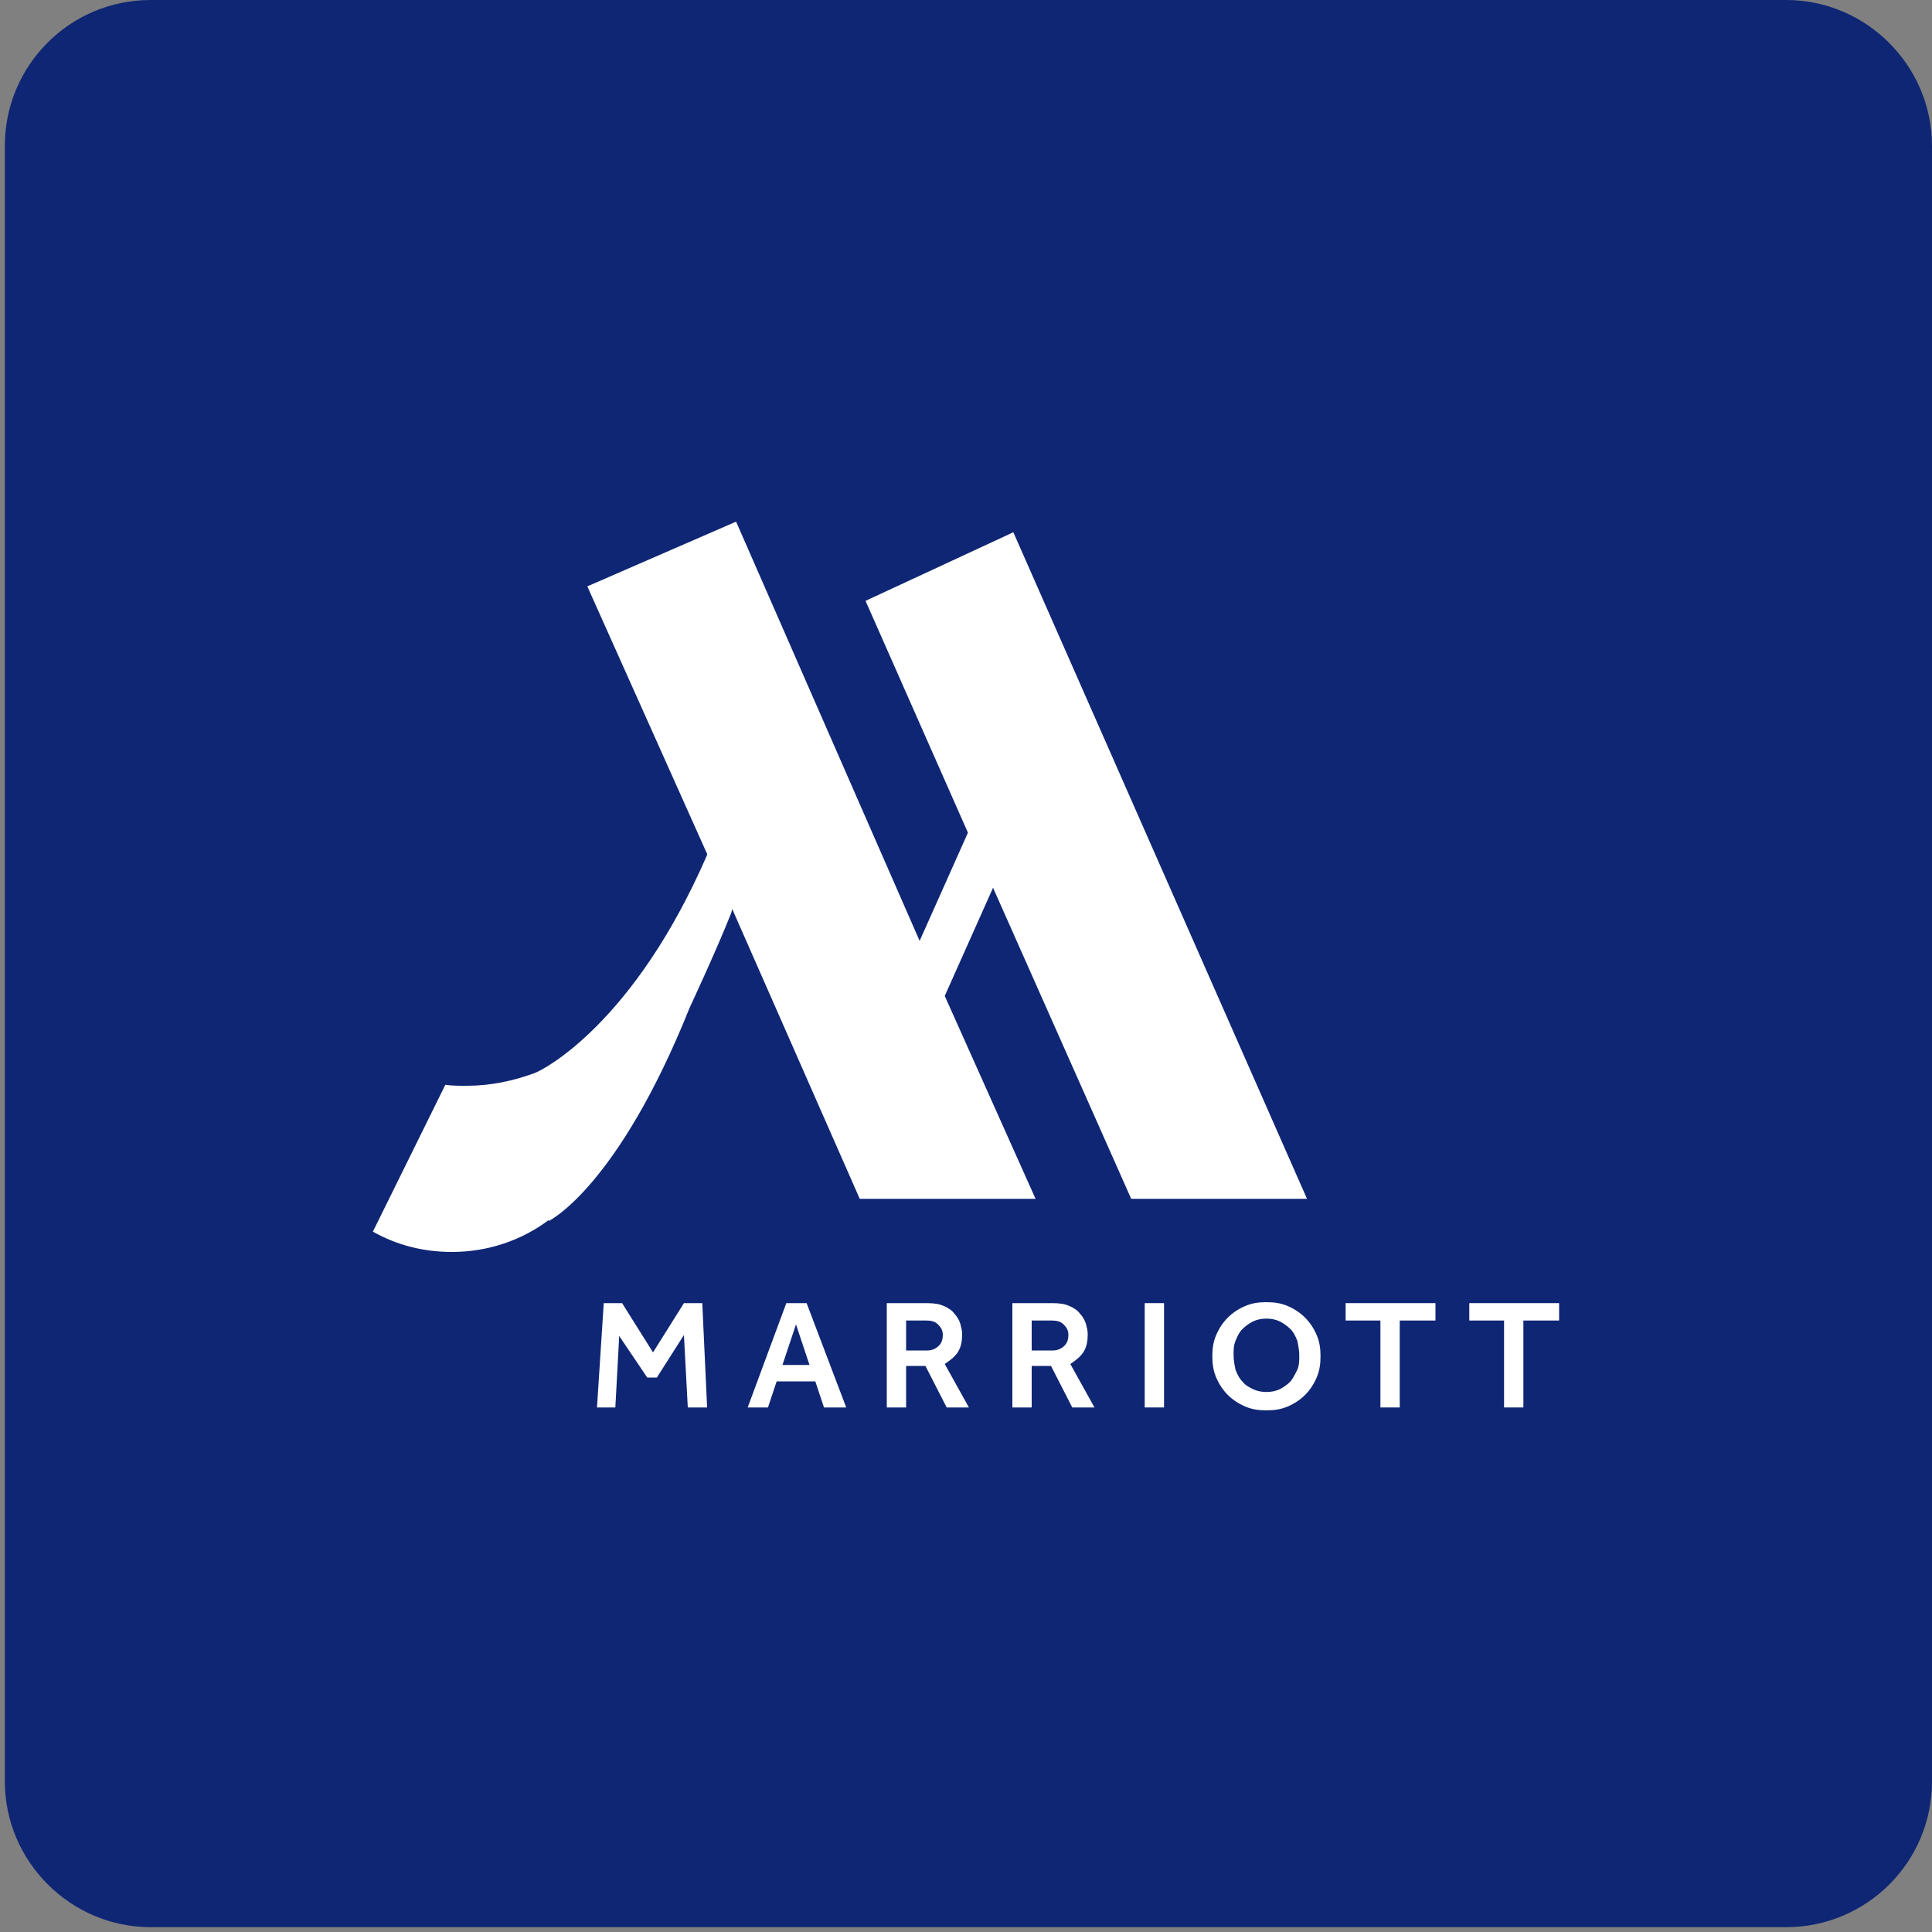 <?xml version="1.0" encoding="utf-8"?>
<!-- Generator: Adobe Illustrator 26.0.1, SVG Export Plug-In . SVG Version: 6.00 Build 0)  -->
<svg version="1.1" id="Capa_1" xmlns="http://www.w3.org/2000/svg" xmlns:xlink="http://www.w3.org/1999/xlink" x="0px" y="0px"
	 viewBox="0 0 200 200" style="enable-background:new 0 0 200 200;" xml:space="preserve">
<rect x="0" y="0" width="200" height="200" fill="#808080" stroke="none"/>
<style type="text/css">
	.st0{fill:#0F2674;}
	.st1{fill:#FFFFFF;}
</style>
<path class="st0" d="M184.9,199.5H15.6c-8.3,0-15.1-6.8-15.1-15.1V15.1C0.5,6.8,7.2,0,15.6,0h169.3c8.3,0,15.1,6.8,15.1,15.1v169.3
	C200,192.8,193.2,199.5,184.9,199.5z"/>
<g>
	<g>
		<g>
			<g>
				<g>
					<path class="st1" d="M62.5,134.9h1.9l3.2,5.1l3.2-5.1h1.9l0.5,10.8h-2l-0.4-7.5l-2.8,4.4h-1l-2.9-4.3l-0.4,7.4h-1.9L62.5,134.9
						z"/>
					<path class="st1" d="M81.4,134.9h2.1l4.1,10.8h-2.3l-0.9-2.7h-4l-0.9,2.7h-2.1L81.4,134.9z M83.8,141.3l-1.4-4.2l-1.4,4.2H83.8
						z"/>
					<path class="st1" d="M91.9,134.9h4.1c0.7,0,1.3,0.1,1.7,0.3c0.5,0.2,0.9,0.5,1.1,0.8c0.3,0.3,0.5,0.7,0.6,1
						c0.1,0.4,0.2,0.7,0.2,1.1c0,0.7-0.1,1.3-0.4,1.8c-0.3,0.5-0.8,0.9-1.4,1.3l2.5,4.5H98l-2.2-4.3h-2v4.3h-2V134.9z M96,139.8
						c0.5,0,0.9-0.2,1.2-0.5c0.3-0.3,0.4-0.7,0.4-1.1c0-0.5-0.2-0.8-0.5-1.1c-0.3-0.3-0.7-0.4-1.2-0.4h-2.1v3.1H96z"/>
					<path class="st1" d="M104.9,134.9h4.1c0.7,0,1.3,0.1,1.7,0.3c0.5,0.2,0.9,0.5,1.1,0.8c0.3,0.3,0.5,0.7,0.6,1
						c0.1,0.4,0.2,0.7,0.2,1.1c0,0.7-0.1,1.3-0.4,1.8c-0.3,0.5-0.8,0.9-1.4,1.3l2.5,4.5h-2.3l-2.2-4.3h-2v4.3h-2V134.9z M109,139.8
						c0.5,0,0.9-0.2,1.2-0.5c0.3-0.3,0.4-0.7,0.4-1.1c0-0.5-0.2-0.8-0.5-1.1c-0.3-0.3-0.7-0.4-1.2-0.4h-2.1v3.1H109z"/>
					<path class="st1" d="M118.5,134.9h2v10.8h-2V134.9z"/>
					<path class="st1" d="M131.1,146c-0.8,0-1.5-0.1-2.2-0.4c-0.7-0.3-1.3-0.7-1.8-1.2c-0.5-0.5-0.9-1.1-1.2-1.8
						c-0.3-0.7-0.4-1.4-0.4-2.2c0-0.8,0.1-1.5,0.4-2.2c0.3-0.7,0.7-1.3,1.2-1.8c0.5-0.5,1.1-0.9,1.8-1.2c0.7-0.3,1.4-0.4,2.2-0.4
						c0.8,0,1.5,0.1,2.2,0.4c0.7,0.3,1.3,0.7,1.8,1.2c0.5,0.5,0.9,1.1,1.2,1.8c0.3,0.7,0.4,1.4,0.4,2.2c0,0.8-0.1,1.5-0.4,2.2
						c-0.3,0.7-0.7,1.3-1.2,1.8c-0.5,0.5-1.1,0.9-1.8,1.2C132.6,145.9,131.9,146,131.1,146z M131.1,144.1c0.5,0,1-0.1,1.4-0.3
						c0.4-0.2,0.8-0.5,1.1-0.8c0.3-0.4,0.5-0.8,0.7-1.2c0.2-0.5,0.2-0.9,0.2-1.5c0-0.5-0.1-1-0.2-1.5c-0.2-0.5-0.4-0.9-0.7-1.2
						c-0.3-0.3-0.7-0.6-1.1-0.8c-0.4-0.2-0.9-0.3-1.4-0.3c-0.5,0-1,0.1-1.4,0.3c-0.4,0.2-0.8,0.5-1.1,0.8c-0.3,0.3-0.5,0.7-0.7,1.2
						c-0.2,0.5-0.2,0.9-0.2,1.5c0,0.5,0.1,1,0.2,1.5c0.2,0.5,0.4,0.9,0.7,1.2c0.3,0.4,0.7,0.6,1.1,0.8
						C130.1,144,130.6,144.1,131.1,144.1z"/>
					<path class="st1" d="M143,136.7h-3.7v-1.8h9.3v1.8h-3.7v9h-2V136.7z"/>
					<path class="st1" d="M155.8,136.7h-3.7v-1.8h9.3v1.8h-3.7v9h-2V136.7z"/>
				</g>
			</g>
		</g>
	</g>
	<g>
		<path class="st1" d="M117.1,124.1h18.2l-30.4-69l-15.3,7.1l10.6,24l-5,11.2L76.2,54l-15.4,6.7l12.4,27.7c0,0,0,0.1,0,0.1
			c-7.6,17.5-17,22.3-17.9,22.6c-2.2,0.8-4.5,1.3-7,1.3c-0.8,0-1.5,0-2.2-0.1l-7.5,15.2c2.5,1.4,5.2,2.1,8.2,2.1
			c3.7,0,7.2-1.2,10-3.3l0,0.1c0,0,7.1-3.4,14.6-22.1c0,0,2.8-6,4.3-9.8l0.1-0.4L89,124.1h18.2l-9.4-21l5-11.2L117.1,124.1z"/>
	</g>
</g>
</svg>
